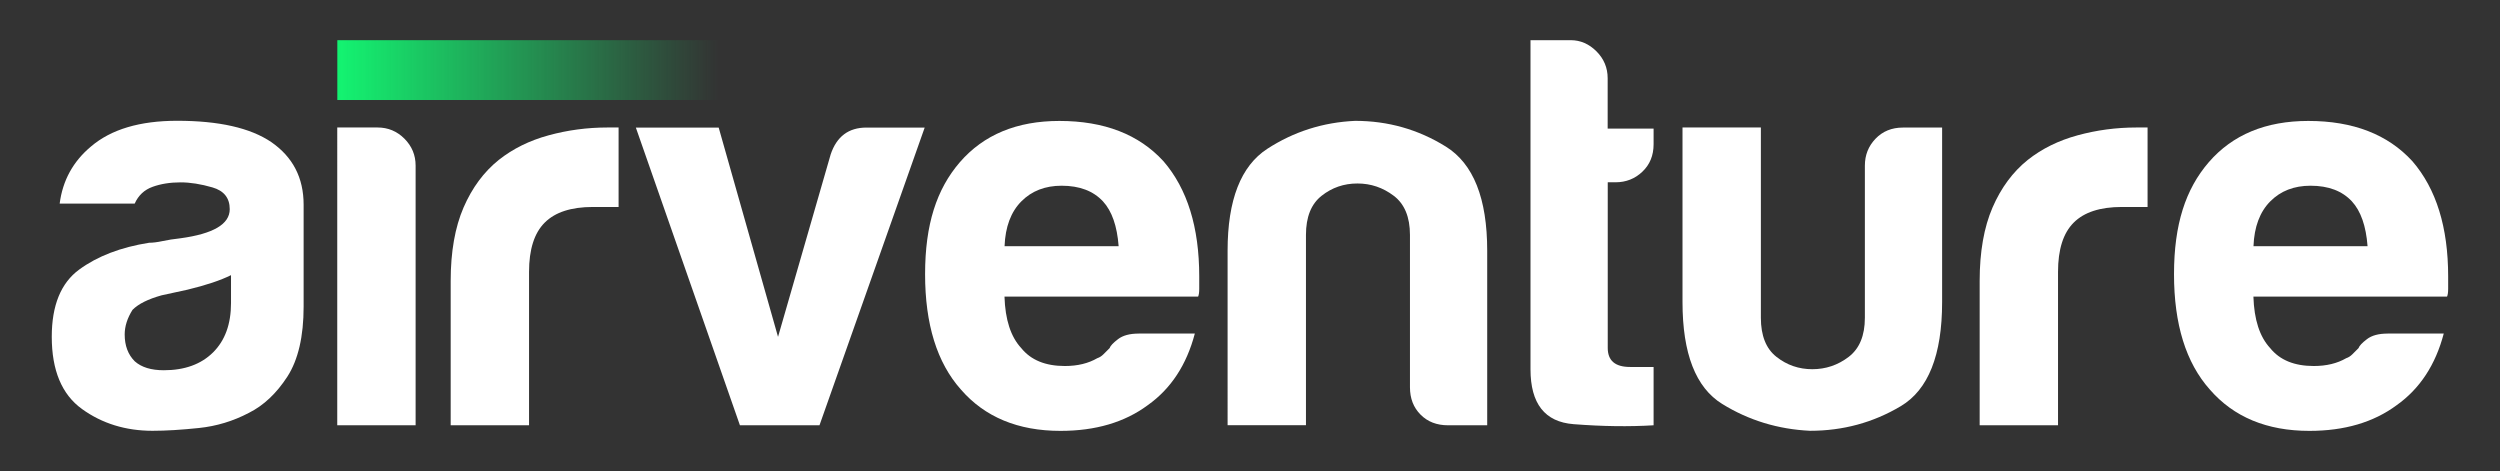 <svg xmlns="http://www.w3.org/2000/svg" xmlns:xlink="http://www.w3.org/1999/xlink" id="Layer_1" data-name="Layer 1" viewBox="0 0 312.97 58.97"><rect x="0" y="0" width="312.97" height="58.97" fill="#333333" stroke="none"/><defs><style>      .cls-1 {        fill: url(#linear-gradient);      }      .cls-2 {        fill: #fff;      }    </style><linearGradient id="linear-gradient" x1="42.23" y1="8.78" x2="89.97" y2="8.78" gradientUnits="userSpaceOnUse"><stop offset="0" stop-color="#13f471"></stop><stop offset=".2" stop-color="#13f471" stop-opacity=".79"></stop><stop offset=".76" stop-color="#13f471" stop-opacity=".23"></stop><stop offset="1" stop-color="#13f471" stop-opacity="0"></stop></linearGradient></defs><g><path class="cls-2" d="M31.15,51.69c-1.96,1.03-4.04,1.66-6.24,1.89-2.2,.23-4.13,.35-5.82,.35-3.36,0-6.31-.91-8.83-2.73-2.52-1.82-3.78-4.83-3.78-9.04,0-3.92,1.14-6.73,3.43-8.41,2.29-1.68,5.21-2.8,8.76-3.36,.47,0,1.03-.07,1.68-.21,.65-.14,1.4-.26,2.24-.35,4.11-.56,6.17-1.77,6.17-3.64,0-1.4-.72-2.31-2.17-2.73-1.45-.42-2.78-.63-3.99-.63-1.31,0-2.48,.19-3.5,.56-1.03,.37-1.78,1.07-2.24,2.1H7.47c.37-2.89,1.68-5.28,3.92-7.15,2.52-2.15,6.12-3.22,10.79-3.22,5.23,0,9.15,.89,11.77,2.66,2.71,1.87,4.06,4.48,4.06,7.85v12.75c0,3.74-.68,6.66-2.03,8.76-1.36,2.1-2.97,3.62-4.83,4.55Zm-2.24-17.24c-1.31,.65-3.13,1.26-5.46,1.82l-3.22,.7c-1.68,.47-2.9,1.07-3.64,1.82-.65,1.03-.98,2.06-.98,3.08,0,1.4,.42,2.52,1.26,3.36,.84,.75,2.05,1.12,3.64,1.12,2.61,0,4.67-.75,6.17-2.24s2.24-3.55,2.24-6.17v-3.5Z"></path><path class="cls-2" d="M42.23,15.96h5.04c1.31,0,2.43,.47,3.36,1.4,.93,.93,1.4,2.06,1.4,3.36V53.24h-9.81V15.96Z"></path><path class="cls-2" d="M56.42,53.24v-18.08c0-3.64,.54-6.7,1.61-9.18,1.07-2.47,2.54-4.46,4.41-5.96,1.77-1.4,3.85-2.43,6.24-3.08,2.38-.65,4.83-.98,7.36-.98h1.4v9.95h-3.22c-2.71,0-4.72,.65-6.03,1.96s-1.96,3.36-1.96,6.17v19.2h-9.81Z"></path><path class="cls-2" d="M102.58,53.24h-9.95l-13.03-37.27h10.37l7.43,26.2,6.59-22.84c.75-2.24,2.24-3.36,4.48-3.36h7.29l-13.17,37.27Z"></path><path class="cls-2" d="M142.57,41.75h7.01c-1.03,3.92-2.99,6.91-5.89,8.97-2.9,2.15-6.54,3.22-10.93,3.22-5.32,0-9.48-1.73-12.47-5.18-2.99-3.36-4.48-8.17-4.48-14.43s1.45-10.65,4.34-14.01c2.99-3.46,7.15-5.18,12.47-5.18,5.61,0,9.95,1.68,13.03,5.04,2.99,3.46,4.48,8.27,4.48,14.43v1.54c0,.47-.05,.79-.14,.98h-24.24c.09,2.9,.79,5.04,2.1,6.45,1.21,1.5,3.03,2.24,5.46,2.24,1.59,0,2.94-.33,4.06-.98,.28-.09,.54-.26,.77-.49l.77-.77c.09-.28,.44-.65,1.05-1.12,.61-.47,1.47-.7,2.59-.7Zm-16.82-10.93h14.29c-.19-2.52-.84-4.39-1.96-5.61-1.22-1.31-2.94-1.96-5.18-1.96-2.06,0-3.74,.65-5.04,1.96s-2.01,3.18-2.1,5.61Z"></path><path class="cls-2" d="M186.17,53.24h-4.9c-1.4,0-2.55-.44-3.43-1.33-.89-.89-1.33-2.03-1.33-3.43V29.41c0-2.24-.68-3.88-2.03-4.9-1.36-1.03-2.87-1.54-4.55-1.54s-3.18,.51-4.48,1.54c-1.31,1.03-1.96,2.66-1.96,4.9v23.82h-9.81V31.38c0-6.35,1.66-10.6,4.97-12.75,3.32-2.15,6.98-3.32,11-3.5,4.11,0,7.89,1.07,11.35,3.22,3.46,2.15,5.18,6.49,5.18,13.03v21.86Z"></path><path class="cls-2" d="M207.01,53.24c-3.08,.19-6.42,.14-10.02-.14-3.6-.28-5.39-2.57-5.39-6.87V5.03h5.04c1.21,0,2.29,.47,3.22,1.4,.93,.93,1.4,2.06,1.4,3.36v6.31h5.75v1.96c0,1.4-.47,2.55-1.4,3.43-.93,.89-2.06,1.33-3.36,1.33h-.98v20.74c0,1.59,.93,2.38,2.8,2.38h2.94v7.29Z"></path><path class="cls-2" d="M243.13,15.96v21.86c0,6.63-1.73,10.98-5.18,13.03-3.46,2.06-7.24,3.08-11.35,3.08-4.02-.19-7.68-1.31-11-3.36-3.32-2.05-4.97-6.31-4.97-12.75V15.96h9.81v23.82c0,2.24,.65,3.88,1.96,4.9,1.31,1.03,2.8,1.54,4.48,1.54s3.2-.51,4.55-1.54c1.35-1.03,2.03-2.66,2.03-4.9V20.73c0-1.31,.44-2.43,1.33-3.36,.89-.93,2.03-1.4,3.43-1.4h4.9Z"></path><path class="cls-2" d="M247.83,53.24v-18.08c0-3.64,.54-6.7,1.61-9.18,1.07-2.47,2.54-4.46,4.41-5.96,1.77-1.4,3.85-2.43,6.24-3.08,2.38-.65,4.83-.98,7.36-.98h1.4v9.95h-3.22c-2.71,0-4.72,.65-6.03,1.96s-1.96,3.36-1.96,6.17v19.2h-9.81Z"></path><path class="cls-2" d="M298.92,41.75h7.01c-1.03,3.92-2.99,6.91-5.89,8.97-2.9,2.15-6.54,3.22-10.93,3.22-5.32,0-9.48-1.73-12.47-5.18-2.99-3.36-4.48-8.17-4.48-14.43s1.45-10.65,4.34-14.01c2.99-3.46,7.15-5.18,12.47-5.18,5.61,0,9.95,1.68,13.03,5.04,2.99,3.46,4.48,8.27,4.48,14.43v1.54c0,.47-.05,.79-.14,.98h-24.24c.09,2.9,.79,5.04,2.1,6.45,1.21,1.5,3.03,2.24,5.46,2.24,1.59,0,2.94-.33,4.06-.98,.28-.09,.54-.26,.77-.49l.77-.77c.09-.28,.44-.65,1.05-1.12,.61-.47,1.47-.7,2.59-.7Zm-16.82-10.93h14.29c-.19-2.52-.84-4.39-1.96-5.61-1.22-1.31-2.94-1.96-5.18-1.96-2.06,0-3.74,.65-5.04,1.96s-2.01,3.18-2.1,5.61Z"></path></g><rect class="cls-1" x="42.23" y="5.03" width="47.74" height="7.49"></rect></svg>